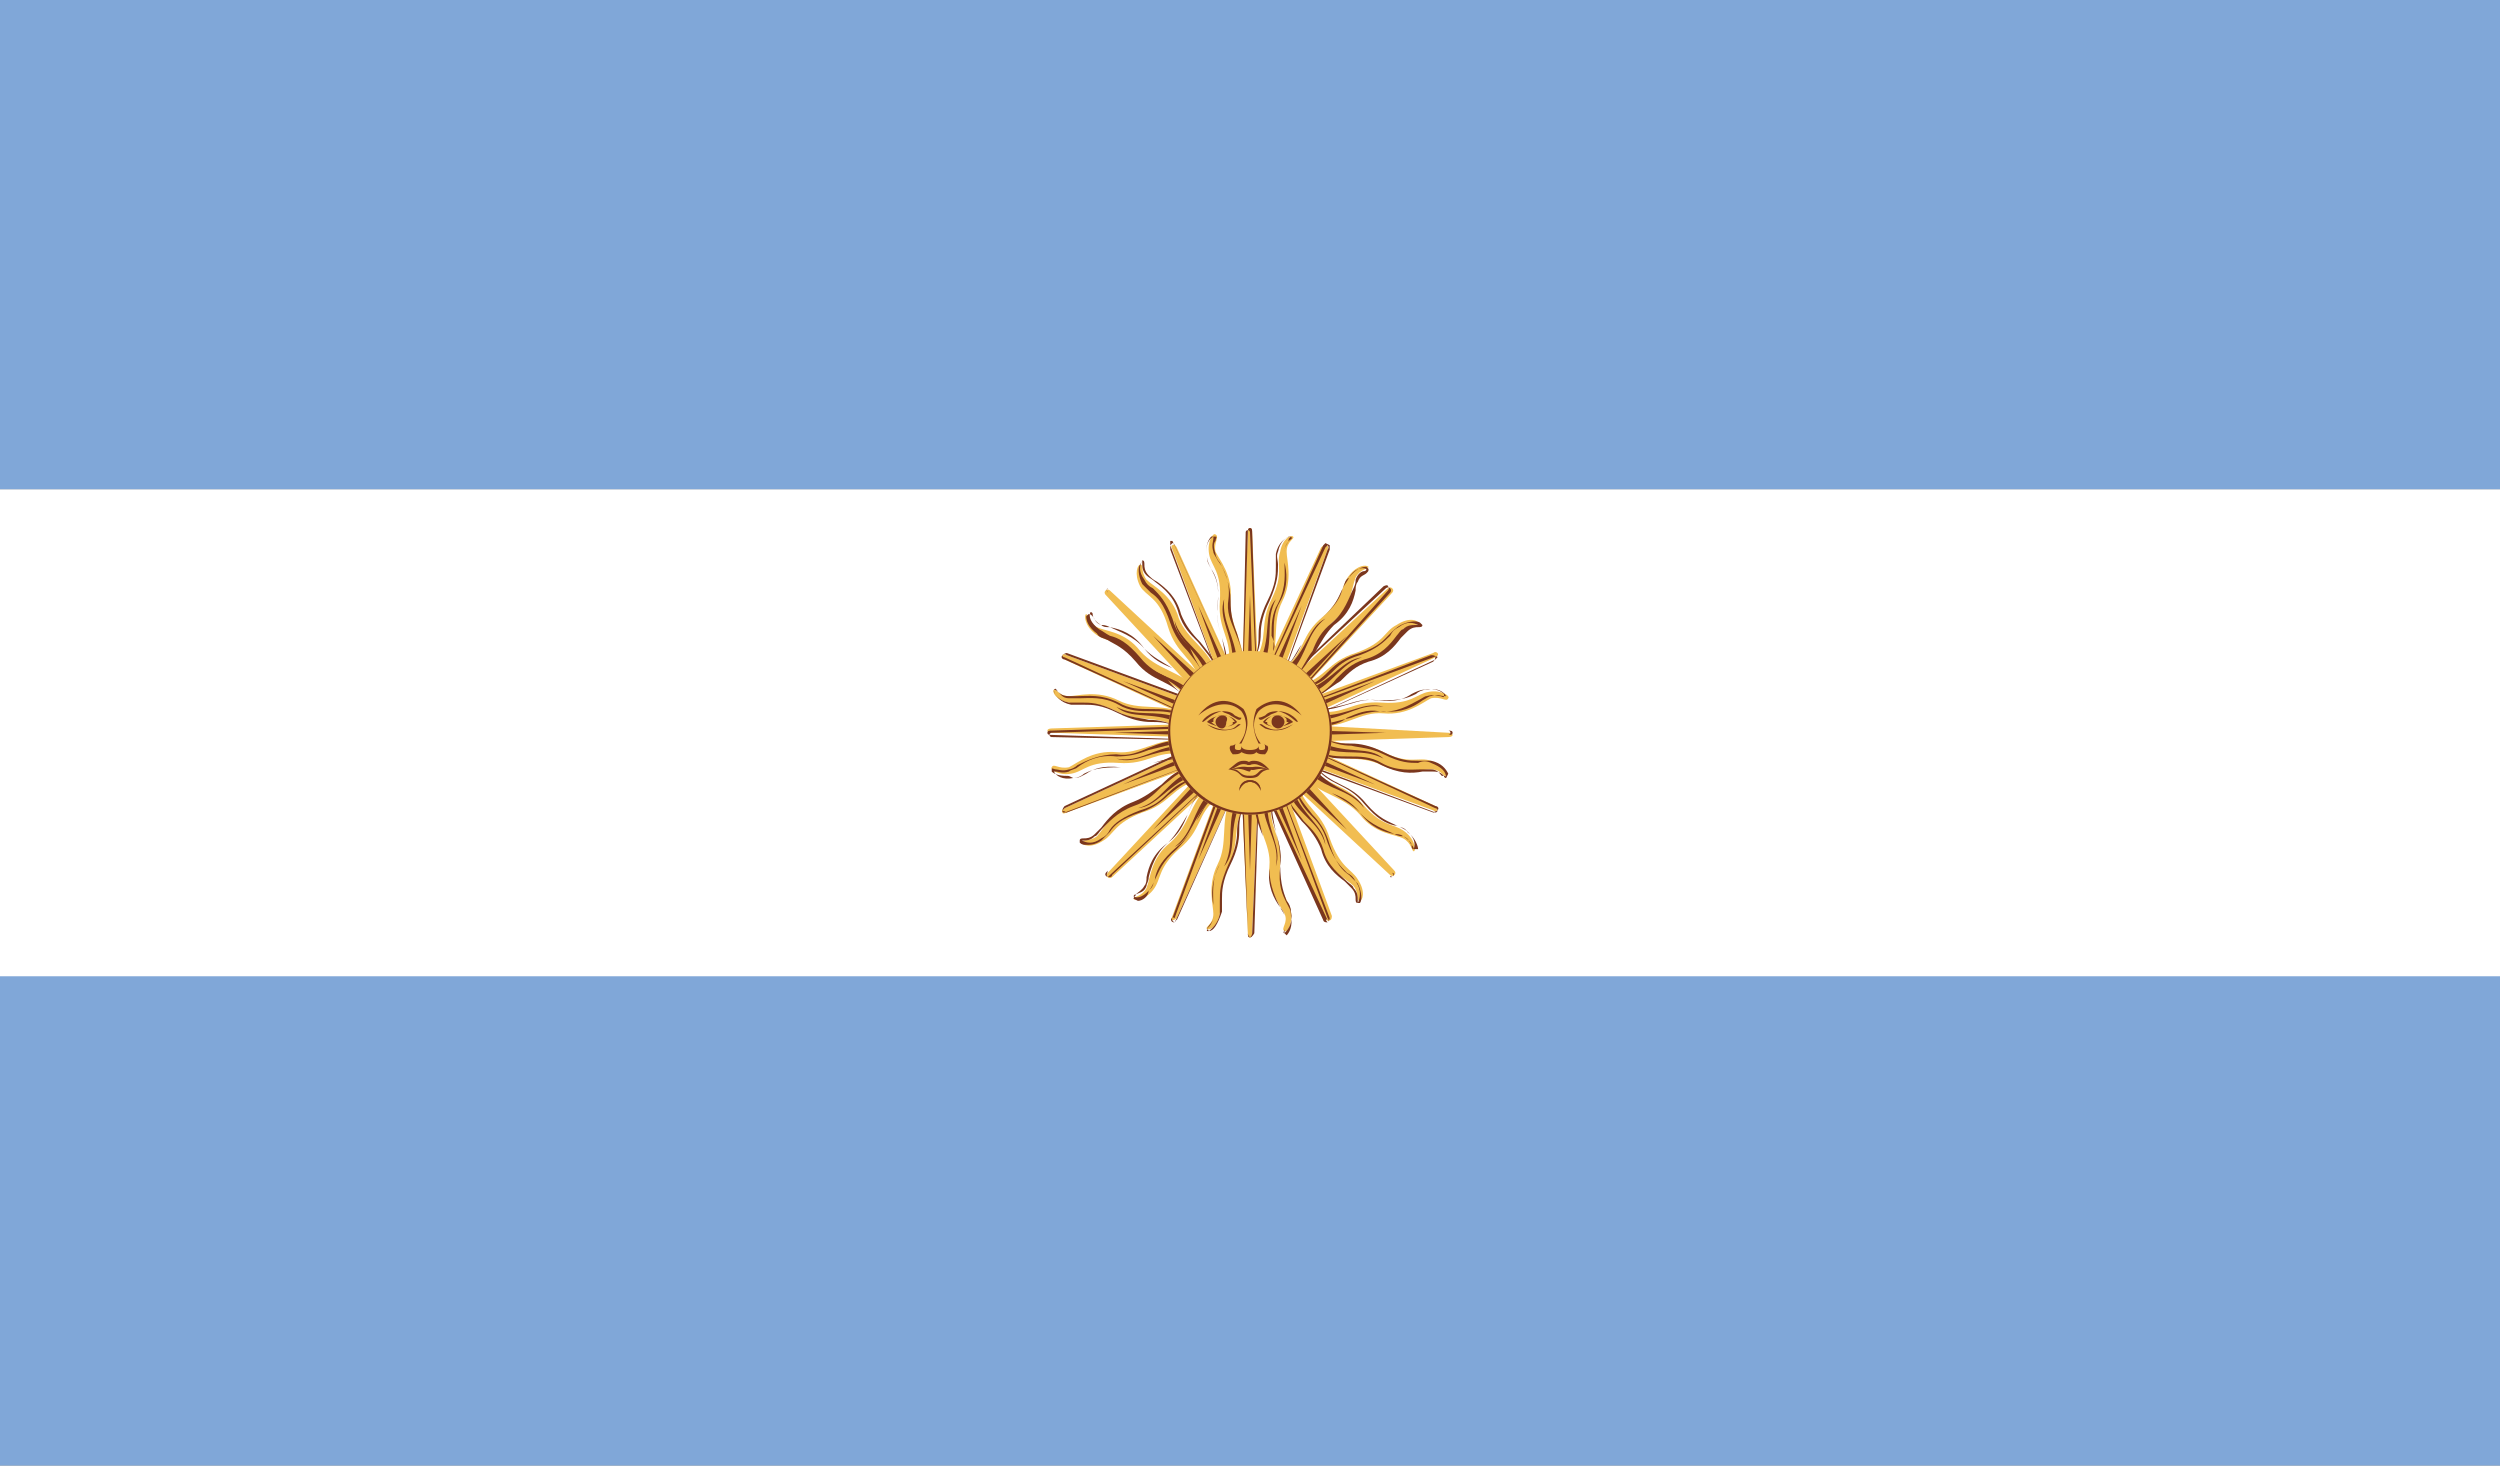 <?xml version="1.0" encoding="utf-8"?>
<!-- Generator: Adobe Illustrator 22.1.0, SVG Export Plug-In . SVG Version: 6.00 Build 0)  -->
<svg version="1.1" id="Capa_1" xmlns="http://www.w3.org/2000/svg" xmlns:xlink="http://www.w3.org/1999/xlink" x="0px" y="0px"
	 viewBox="0 0 116 68" style="enable-background:new 0 0 116 68;" xml:space="preserve">
<rect x="0" y="0" width="116" height="68" fill="#808080" stroke="none"/>
<style type="text/css">
	.st0{clip-path:url(#SVGID_2_);fill:#FFFFFF;}
	.st1{clip-path:url(#SVGID_2_);fill:#80A7D8;}
	.st2{clip-path:url(#SVGID_2_);}
	.st3{clip-path:url(#SVGID_4_);fill:#F1BD51;}
	.st4{clip-path:url(#SVGID_4_);}
	.st5{fill:#7A361D;}
	.st6{clip-path:url(#SVGID_4_);fill:#7A361D;}
</style>
<g id="ARGENTINA_3_">
	<g>
		<g>
			<defs>
				<rect id="SVGID_1_" width="116" height="68"/>
			</defs>
			<clipPath id="SVGID_2_">
				<use xlink:href="#SVGID_1_"  style="overflow:visible;"/>
			</clipPath>
			<rect y="22.7" class="st0" width="116" height="22.7"/>
			<rect class="st1" width="116" height="22.7"/>
			<rect y="45.3" class="st1" width="116" height="22.7"/>
			<g class="st2">
				<defs>
					<rect id="SVGID_3_" width="116" height="68"/>
				</defs>
				<clipPath id="SVGID_4_">
					<use xlink:href="#SVGID_3_"  style="overflow:visible;"/>
				</clipPath>
				<path class="st3" d="M57.5,34l0.4,9.3c0,0,0,0.2,0.1,0.2c0.1,0,0.1-0.2,0.1-0.2l0.4-9.3H57.5z"/>
				<g class="st4">
					<path class="st5" d="M58,43.5c-0.1,0-0.1-0.1-0.1-0.2L57.5,34l0.1,0l0.3,9.3C57.9,43.3,57.9,43.4,58,43.5
						c0.1-0.1,0.1-0.2,0.1-0.2l0.4-9.3l-0.3,9.3C58.2,43.3,58.1,43.5,58,43.5L58,43.5z"/>
				</g>
				<polygon class="st6" points="57.8,34 58,40.4 58.2,34 				"/>
				<path class="st3" d="M57.1,37c-0.5,1.2-0.1,2.1-0.6,3.1c-0.5,1-0.2,1.9-0.2,2.3c0,0.5-0.4,0.6-0.3,0.7c0.1,0.1,0.5-0.1,0.6-0.7
					c0.2-0.6-0.2-1,0.4-2.2c0.6-1.3,0.1-1.8,0.8-2.9L57.1,37z"/>
				<g class="st4">
					<path class="st5" d="M56.1,43.2l-0.1,0c0-0.1,0-0.1,0.1-0.2c0.1-0.1,0.2-0.3,0.2-0.5c0-0.1,0-0.3,0-0.5
						c-0.1-0.5-0.1-1.1,0.3-1.9c0.3-0.5,0.3-1,0.3-1.5c0-0.5,0-1,0.3-1.6l0,0c-0.3,0.6-0.3,1.1-0.3,1.6c0,0.5,0,1-0.3,1.5
						c-0.4,0.7-0.3,1.4-0.3,1.9c0,0.2,0,0.3,0,0.5c0,0.3-0.2,0.4-0.3,0.6C56,43.1,56,43.1,56.1,43.2c0.1-0.1,0.4-0.3,0.5-0.8
						c0-0.2,0-0.4,0-0.6c0-0.4,0-0.8,0.4-1.7c0.3-0.6,0.4-1.1,0.4-1.5c0-0.4,0.1-0.9,0.4-1.4c-0.3,0.6-0.3,1-0.3,1.4
						c0,0.4-0.1,0.9-0.4,1.5c-0.4,0.8-0.4,1.3-0.4,1.6c0,0.2,0,0.4,0,0.6C56.5,42.9,56.3,43.2,56.1,43.2L56.1,43.2L56.1,43.2z"/>
				</g>
				<path class="st6" d="M57.3,37.3c-0.4,1.2,0,1.9-0.5,2.9c0.6-0.7,0.2-1.6,0.7-2.8L57.3,37.3z"/>
				<path class="st3" d="M58.5,34l-0.4-9.3c0,0,0-0.2-0.1-0.2c-0.1,0-0.1,0.2-0.1,0.2L57.5,34H58.5z"/>
				<g class="st4">
					<path class="st5" d="M58.4,34l-0.4-9.3c0,0,0-0.1-0.1-0.1c-0.1,0-0.1,0.1-0.1,0.1L57.6,34l0.3-9.3c0-0.1,0-0.2,0.1-0.2
						c0.1,0,0.1,0.1,0.1,0.2L58.4,34L58.4,34L58.4,34z"/>
				</g>
				<polygon class="st6" points="58.2,34 58,27.6 57.8,34 				"/>
				<path class="st3" d="M58.9,31c0.5-1.2,0.1-2.1,0.6-3.1c0.5-1,0.2-1.9,0.2-2.3c0-0.5,0.4-0.6,0.3-0.7c-0.1-0.1-0.5,0.1-0.6,0.7
					c-0.2,0.6,0.2,1-0.4,2.2c-0.6,1.2-0.1,1.8-0.8,2.9L58.9,31z"/>
				<g class="st4">
					<path class="st5" d="M58.9,31L58.9,31c0.2-0.6,0.2-1.1,0.2-1.6c0-0.5,0-1,0.3-1.5c0.4-0.7,0.3-1.4,0.2-1.8c0-0.2,0-0.3,0-0.5
						c0-0.3,0.2-0.4,0.2-0.6c0.1-0.1,0.1-0.1,0.1-0.1c-0.2,0-0.5,0.2-0.6,0.7c-0.1,0.2,0,0.4,0,0.6c0,0.4,0,0.8-0.4,1.7
						c-0.3,0.6-0.4,1.1-0.4,1.5c0,0.4-0.1,0.9-0.4,1.4c0.3-0.6,0.3-1,0.3-1.4c0-0.4,0.1-0.9,0.4-1.5c0.4-0.8,0.4-1.2,0.4-1.6
						c0-0.2,0-0.4,0-0.6c0.1-0.5,0.4-0.7,0.6-0.8l0,0l0.1,0c0.1,0.1,0,0.1-0.1,0.2c-0.1,0.1-0.2,0.3-0.2,0.5c0,0.1,0,0.3,0,0.5
						c0,0.5,0.1,1.1-0.3,1.9c-0.3,0.5-0.3,1-0.3,1.5C59.2,29.9,59.2,30.4,58.9,31L58.9,31z"/>
				</g>
				<path class="st6" d="M58.7,30.7c0.4-1.2,0-1.9,0.5-2.9c-0.6,0.7-0.2,1.6-0.7,2.8L58.7,30.7z"/>
				<path class="st3" d="M58,33.5l-9.2,0.3c0,0-0.2,0-0.2,0.1c0,0.1,0.2,0.1,0.2,0.1l9.2,0.3V33.5z"/>
				<g class="st4">
					<path class="st5" d="M58,34.4l-9.2-0.3c-0.1,0-0.2,0-0.2-0.1c0-0.1,0.1-0.1,0.2-0.1l9.2-0.3l0,0.1l-9.2,0.3c0,0-0.1,0-0.1,0.1
						c0,0.1,0.1,0.1,0.1,0.1L58,34.4L58,34.4z"/>
				</g>
				<polygon class="st6" points="58,33.8 51.7,34 58,34.2 				"/>
				<path class="st3" d="M55,33.1c-1.2-0.5-2.1-0.1-3.1-0.6c-1-0.5-1.9-0.2-2.3-0.2c-0.5,0-0.6-0.4-0.7-0.3
					c-0.1,0.1,0.1,0.5,0.7,0.6c0.6,0.2,1-0.2,2.2,0.4c1.2,0.6,1.8,0.1,2.9,0.8L55,33.1z"/>
				<g class="st4">
					<path class="st5" d="M54.8,33.8c-0.6-0.3-1-0.3-1.4-0.3c-0.4,0-0.9-0.1-1.5-0.4c-0.8-0.4-1.2-0.4-1.6-0.4c-0.2,0-0.4,0-0.6,0
						c-0.5-0.1-0.7-0.4-0.8-0.6l0,0l0-0.1c0.1-0.1,0.1,0,0.2,0.1c0.1,0.1,0.2,0.2,0.5,0.2c0.1,0,0.3,0,0.4,0c0.5,0,1.1-0.1,1.9,0.3
						c0.5,0.3,1,0.3,1.5,0.3c0.5,0,1,0,1.6,0.3l0,0.1c-0.6-0.3-1.1-0.3-1.6-0.3c-0.5,0-1,0-1.5-0.3c-0.7-0.4-1.4-0.3-1.8-0.3
						c-0.2,0-0.3,0-0.5,0c-0.3,0-0.4-0.2-0.5-0.3C49,32,48.9,32,48.9,32c0,0.2,0.2,0.5,0.7,0.6c0.2,0,0.4,0,0.6,0
						c0.4,0,0.8,0,1.6,0.4c0.6,0.3,1.1,0.3,1.5,0.4C53.8,33.4,54.2,33.5,54.8,33.8L54.8,33.8z"/>
				</g>
				<path class="st6" d="M54.7,33.3c-1.2-0.4-1.9,0-2.9-0.5c0.7,0.6,1.6,0.2,2.8,0.7L54.7,33.3z"/>
				<path class="st3" d="M58,34.5l9.2-0.3c0,0,0.2,0,0.2-0.1c0-0.1-0.2-0.1-0.2-0.1L58,33.5V34.5z"/>
				<g class="st4">
					<path class="st5" d="M58,34.5L58,34.5l9.2-0.4c0,0,0.1,0,0.1-0.1c0-0.1-0.1-0.1-0.1-0.1L58,33.6l9.2,0.3c0.1,0,0.2,0,0.2,0.1
						c0,0.1-0.1,0.1-0.2,0.1L58,34.5L58,34.5z"/>
				</g>
				<polygon class="st6" points="58,34.2 64.3,34 58,33.8 				"/>
				<path class="st3" d="M61,34.9c1.2,0.5,2.1,0.1,3.1,0.6c1,0.5,1.8,0.2,2.3,0.2c0.5,0,0.6,0.4,0.7,0.3c0.1-0.1-0.1-0.5-0.7-0.7
					c-0.6-0.2-1,0.2-2.2-0.4c-1.2-0.6-1.8-0.1-2.9-0.8L61,34.9z"/>
				<g class="st4">
					<path class="st5" d="M67.1,36.1c0,0-0.1,0-0.1-0.1c-0.1-0.1-0.2-0.2-0.5-0.2c-0.1,0-0.3,0-0.5,0c-0.5,0.1-1.1,0.1-1.9-0.3
						c-0.5-0.3-1-0.3-1.5-0.3c-0.5,0-1,0-1.6-0.3l0-0.1c0.6,0.3,1.1,0.3,1.6,0.3c0.5,0,1,0,1.5,0.3c0.7,0.4,1.4,0.3,1.8,0.3
						c0.2,0,0.3,0,0.5,0c0.3,0,0.4,0.2,0.5,0.3C67.1,36,67.1,36,67.1,36.1c0-0.3-0.2-0.5-0.7-0.7c-0.2-0.1-0.4-0.1-0.6,0
						c-0.4,0-0.8,0-1.6-0.4c-0.6-0.3-1.1-0.3-1.5-0.4c-0.4,0-0.9-0.1-1.4-0.4c0.6,0.3,1,0.3,1.4,0.3c0.4,0,0.9,0.1,1.5,0.4
						c0.8,0.4,1.2,0.4,1.6,0.4c0.2,0,0.4,0,0.6,0c0.5,0.1,0.7,0.4,0.8,0.6v0L67.1,36.1C67.1,36.1,67.1,36.1,67.1,36.1L67.1,36.1z"/>
				</g>
				<path class="st6" d="M61.3,34.7c1.2,0.4,1.9,0,2.9,0.5c-0.7-0.6-1.6-0.2-2.8-0.7L61.3,34.7z"/>
				<path class="st3" d="M57.7,33.7l-6.3,6.8c0,0-0.1,0.1,0,0.2c0.1,0.1,0.2,0,0.2,0l6.8-6.3L57.7,33.7z"/>
				<g class="st4">
					<path class="st5" d="M51.4,40.7c-0.2-0.1-0.1-0.2,0-0.3l6.3-6.8l0,0l-6.3,6.8C51.4,40.5,51.3,40.6,51.4,40.7
						c0,0,0.1-0.1,0.1-0.1l6.8-6.3l-6.7,6.3C51.6,40.7,51.5,40.7,51.4,40.7L51.4,40.7z"/>
				</g>
				<polygon class="st6" points="57.8,33.8 53.5,38.5 58.2,34.2 				"/>
				<path class="st3" d="M55.3,35.5c-1.2,0.4-1.6,1.4-2.6,1.8c-1.1,0.3-1.5,1.2-1.8,1.5c-0.4,0.3-0.7,0.1-0.7,0.3
					c0,0.1,0.4,0.3,1-0.1c0.5-0.3,0.5-0.8,1.8-1.3c1.3-0.4,1.4-1.2,2.6-1.5L55.3,35.5z"/>
				<g class="st4">
					<path class="st5" d="M50.4,39.2c-0.1,0-0.2,0-0.3-0.1L50.1,39c0-0.1,0.1-0.1,0.2-0.1c0.1,0,0.3,0,0.5-0.2
						c0.1-0.1,0.2-0.2,0.3-0.3c0.3-0.4,0.7-0.9,1.5-1.2c0.5-0.2,0.9-0.5,1.3-0.8c0.4-0.4,0.8-0.7,1.4-0.9l0,0.1
						c-0.6,0.2-1,0.6-1.4,0.9c-0.4,0.4-0.7,0.7-1.3,0.9c-0.8,0.3-1.2,0.8-1.5,1.1c-0.1,0.1-0.2,0.3-0.3,0.3C50.6,39,50.4,39,50.3,39
						c-0.1,0-0.1,0-0.1,0c0.2,0.1,0.5,0.2,0.9-0.1c0.2-0.1,0.3-0.2,0.4-0.4c0.2-0.3,0.6-0.6,1.4-0.9c0.7-0.2,1-0.5,1.3-0.8
						c0.3-0.3,0.7-0.6,1.3-0.7c-0.6,0.2-0.9,0.5-1.3,0.8c-0.3,0.3-0.7,0.6-1.3,0.8c-0.9,0.3-1.2,0.6-1.4,0.9
						c-0.1,0.1-0.3,0.3-0.4,0.4C50.8,39.2,50.6,39.2,50.4,39.2L50.4,39.2z"/>
				</g>
				<path class="st6" d="M55.2,35.8c-1.1,0.5-1.3,1.4-2.4,1.7c0.9-0.1,1.3-1,2.5-1.5L55.2,35.8z"/>
				<path class="st3" d="M58.3,34.3l6.3-6.8c0,0,0.1-0.1,0-0.2c-0.1-0.1-0.2,0-0.2,0l-6.8,6.3L58.3,34.3z"/>
				<g class="st4">
					<path class="st5" d="M58.3,34.3L58.3,34.3l6.2-6.8c0,0,0.1-0.1,0-0.2c-0.1-0.1-0.2,0-0.2,0l-6.8,6.3l6.7-6.4c0,0,0.2-0.1,0.2,0
						c0.1,0.1,0,0.2,0,0.2L58.3,34.3L58.3,34.3z"/>
				</g>
				<polygon class="st6" points="58.2,34.2 62.5,29.5 57.8,33.8 				"/>
				<path class="st3" d="M60.7,32.5c1.2-0.4,1.5-1.4,2.6-1.8c1.1-0.3,1.5-1.2,1.8-1.5c0.4-0.3,0.7-0.1,0.7-0.3c0-0.1-0.4-0.3-1,0.1
					c-0.6,0.3-0.5,0.8-1.9,1.3c-1.3,0.4-1.4,1.2-2.6,1.5L60.7,32.5z"/>
				<g class="st4">
					<path class="st5" d="M60.7,32.5L60.7,32.5c0.6-0.3,1-0.6,1.3-1c0.4-0.4,0.7-0.7,1.3-0.9c0.8-0.2,1.2-0.7,1.5-1.1
						c0.1-0.1,0.2-0.3,0.3-0.3c0.2-0.2,0.4-0.2,0.6-0.2c0.1,0,0.1,0,0.1,0c-0.2-0.1-0.5-0.2-0.9,0.1c-0.2,0.1-0.3,0.2-0.4,0.4
						c-0.3,0.3-0.6,0.6-1.4,0.9c-0.7,0.2-1,0.5-1.3,0.8c-0.3,0.3-0.6,0.6-1.3,0.7c0.6-0.2,0.9-0.5,1.2-0.8c0.3-0.3,0.7-0.6,1.4-0.8
						c0.9-0.3,1.1-0.6,1.4-0.9c0.1-0.1,0.3-0.3,0.5-0.4c0.4-0.2,0.8-0.2,0.9-0.1l0.1,0.1c0,0.1-0.1,0.1-0.2,0.1
						c-0.1,0-0.3,0-0.5,0.2c-0.1,0.1-0.2,0.2-0.3,0.3c-0.3,0.4-0.7,0.9-1.5,1.1c-0.6,0.2-0.9,0.5-1.3,0.9
						C61.7,31.9,61.3,32.3,60.7,32.5L60.7,32.5z"/>
				</g>
				<path class="st6" d="M60.8,32.2c1.1-0.5,1.4-1.4,2.4-1.7c-0.9,0.1-1.3,1-2.5,1.5L60.8,32.2z"/>
				<path class="st3" d="M58.3,33.7l-6.8-6.3c0,0-0.1-0.1-0.2,0c-0.1,0.1,0,0.2,0,0.2l6.3,6.8L58.3,33.7z"/>
				<g class="st4">
					<path class="st5" d="M57.7,34.3l-6.3-6.8c0,0-0.1-0.2,0-0.2c0.1-0.1,0.2,0,0.2,0l6.8,6.3l0,0l-6.8-6.3c0,0-0.1-0.1-0.2,0
						c-0.1,0.1,0,0.2,0,0.2L57.7,34.3L57.7,34.3z"/>
				</g>
				<polygon class="st6" points="58.2,33.8 53.5,29.5 57.8,34.2 				"/>
				<path class="st3" d="M56.5,31.3c-0.4-1.2-1.4-1.6-1.8-2.6c-0.3-1.1-1.2-1.5-1.5-1.8c-0.3-0.4-0.1-0.7-0.3-0.7
					c-0.1,0-0.3,0.4,0,1c0.3,0.5,0.9,0.5,1.3,1.9c0.4,1.3,1.2,1.4,1.5,2.6L56.5,31.3z"/>
				<g class="st4">
					<path class="st5" d="M55.9,31.5c-0.2-0.6-0.5-0.9-0.8-1.3c-0.3-0.3-0.6-0.7-0.8-1.3c-0.3-0.9-0.6-1.2-0.9-1.4
						c-0.1-0.1-0.3-0.3-0.4-0.4c-0.2-0.4-0.2-0.8-0.1-0.9L53,26c0.1,0,0.1,0.1,0.1,0.2c0,0.1,0,0.3,0.2,0.5c0.1,0.1,0.2,0.2,0.4,0.3
						c0.4,0.3,0.9,0.7,1.1,1.5c0.2,0.5,0.5,0.9,0.9,1.3c0.3,0.4,0.7,0.8,0.9,1.4l-0.1,0c-0.2-0.6-0.6-1-0.9-1.4
						c-0.4-0.4-0.7-0.7-0.9-1.3c-0.2-0.8-0.7-1.2-1.1-1.5c-0.1-0.1-0.3-0.2-0.4-0.3c-0.2-0.2-0.2-0.4-0.2-0.6c0-0.1,0-0.1,0-0.1
						c-0.1,0.2-0.2,0.5,0.1,0.9c0.1,0.2,0.2,0.3,0.4,0.4c0.3,0.3,0.6,0.6,0.9,1.4c0.2,0.7,0.5,1,0.8,1.3
						C55.4,30.6,55.7,30.9,55.9,31.5L55.9,31.5z"/>
				</g>
				<path class="st6" d="M56.2,31.2c-0.5-1.1-1.4-1.4-1.7-2.4c0.1,0.9,1,1.3,1.5,2.5L56.2,31.2z"/>
				<path class="st3" d="M57.7,34.3l6.8,6.3c0,0,0.1,0.1,0.2,0c0.1-0.1,0-0.2,0-0.2l-6.3-6.8L57.7,34.3z"/>
				<g class="st4">
					<path class="st5" d="M64.6,40.7c-0.1,0-0.1,0-0.1,0l-6.8-6.3l0,0l6.8,6.3C64.5,40.6,64.6,40.7,64.6,40.7c0.1-0.1,0-0.2,0-0.2
						l-6.3-6.8l6.3,6.8C64.7,40.5,64.7,40.6,64.6,40.7C64.6,40.7,64.6,40.7,64.6,40.7L64.6,40.7z"/>
				</g>
				<polygon class="st6" points="57.8,34.2 62.5,38.5 58.2,33.8 				"/>
				<path class="st3" d="M59.5,36.7c0.5,1.2,1.4,1.5,1.8,2.6c0.3,1.1,1.2,1.5,1.5,1.8c0.3,0.4,0.1,0.7,0.3,0.7c0.1,0,0.3-0.4-0.1-1
					c-0.3-0.5-0.8-0.5-1.3-1.9c-0.4-1.3-1.2-1.4-1.5-2.6L59.5,36.7z"/>
				<g class="st4">
					<path class="st5" d="M63,41.9c-0.1,0-0.1-0.1-0.1-0.2c0-0.1,0-0.3-0.2-0.5c-0.1-0.1-0.2-0.2-0.3-0.3c-0.4-0.3-0.9-0.7-1.1-1.5
						c-0.2-0.5-0.5-0.9-0.9-1.3c-0.3-0.4-0.7-0.8-0.9-1.4l0.1,0c0.2,0.6,0.6,1,0.9,1.4c0.4,0.4,0.7,0.7,0.9,1.3
						c0.2,0.8,0.8,1.2,1.1,1.5c0.1,0.1,0.3,0.2,0.3,0.3c0.2,0.2,0.2,0.4,0.2,0.6C63,41.9,63,41.9,63,41.9c0.1-0.2,0.2-0.6-0.1-1
						c-0.1-0.2-0.2-0.3-0.4-0.4c-0.3-0.3-0.6-0.6-0.9-1.4c-0.2-0.7-0.5-1-0.8-1.3c-0.3-0.3-0.6-0.7-0.7-1.3c0.2,0.6,0.5,0.9,0.8,1.3
						c0.3,0.3,0.6,0.7,0.8,1.4c0.3,0.9,0.6,1.2,0.9,1.4c0.1,0.1,0.3,0.3,0.4,0.4c0.2,0.4,0.2,0.8,0.1,0.9L63,41.9L63,41.9z"/>
				</g>
				<path class="st6" d="M59.8,36.8c0.5,1.1,1.4,1.3,1.7,2.4c-0.1-0.9-1-1.3-1.5-2.5L59.8,36.8z"/>
				<path class="st3" d="M57.6,33.8l-3.2,8.7c0,0-0.1,0.2,0,0.2c0.1,0,0.2-0.1,0.2-0.1l3.8-8.4L57.6,33.8z"/>
				<g class="st4">
					<path class="st5" d="M54.5,42.8c-0.2,0-0.2-0.2-0.1-0.2l3.2-8.7l0.1,0l-3.2,8.7C54.4,42.5,54.3,42.7,54.5,42.8l0.1-0.2l3.8-8.4
						l-3.8,8.5C54.6,42.6,54.6,42.7,54.5,42.8L54.5,42.8z"/>
				</g>
				<polygon class="st6" points="57.8,33.9 55.6,39.9 58.2,34.1 				"/>
				<path class="st3" d="M56.1,36.4c-0.9,0.9-0.9,1.9-1.8,2.7c-0.9,0.7-0.9,1.6-1.1,2.1c-0.2,0.4-0.6,0.4-0.6,0.5
					c0,0.1,0.5,0.1,0.9-0.4c0.4-0.5,0.2-1,1.2-1.9c1.1-0.9,0.8-1.6,1.8-2.4L56.1,36.4z"/>
				<g class="st4">
					<path class="st5" d="M52.8,41.8C52.8,41.8,52.8,41.8,52.8,41.8l-0.2-0.1c0-0.1,0.1-0.1,0.1-0.2c0.1-0.1,0.3-0.2,0.4-0.4
						c0.1-0.1,0.1-0.3,0.1-0.4c0.1-0.5,0.3-1.1,1-1.6c0.4-0.4,0.6-0.8,0.9-1.3c0.2-0.5,0.4-0.9,0.9-1.4l0,0
						c-0.5,0.4-0.7,0.9-0.9,1.4c-0.2,0.5-0.4,0.9-0.9,1.3c-0.6,0.5-0.8,1.2-0.9,1.6c0,0.2-0.1,0.3-0.1,0.4c-0.1,0.3-0.3,0.3-0.5,0.4
						c-0.1,0-0.1,0.1-0.1,0.1c0.2,0.1,0.5,0,0.8-0.4c0.1-0.2,0.2-0.3,0.2-0.5c0.1-0.4,0.3-0.8,1-1.4c0.5-0.4,0.7-0.8,0.9-1.2
						c0.2-0.4,0.4-0.8,0.9-1.2c-0.5,0.4-0.6,0.8-0.9,1.2c-0.2,0.4-0.4,0.8-0.9,1.3c-0.7,0.6-0.8,1-1,1.4c-0.1,0.2-0.1,0.4-0.3,0.5
						C53.3,41.6,53,41.8,52.8,41.8L52.8,41.8z"/>
				</g>
				<path class="st6" d="M56.1,36.8c-0.8,0.9-0.7,1.8-1.6,2.5c0.8-0.4,0.8-1.4,1.8-2.3L56.1,36.8z"/>
				<path class="st3" d="M58.4,34.2l3.2-8.7c0,0,0.1-0.2-0.1-0.2c-0.1,0-0.2,0.1-0.2,0.1l-3.9,8.4L58.4,34.2z"/>
				<g class="st4">
					<path class="st5" d="M58.5,34.2L58.5,34.2l3.1-8.7c0,0,0.1-0.1,0-0.2l-0.1,0.1l-3.9,8.4l3.8-8.5c0,0,0.1-0.1,0.1-0.1l0.2,0.1
						c0,0.1,0,0.2,0,0.2L58.5,34.2L58.5,34.2z"/>
				</g>
				<polygon class="st6" points="58.2,34.1 60.4,28.1 57.8,33.9 				"/>
				<path class="st3" d="M60,31.6c0.9-0.9,0.9-1.9,1.8-2.7c0.9-0.7,0.9-1.6,1.1-2.1c0.2-0.4,0.6-0.4,0.6-0.5
					c-0.1-0.1-0.5-0.1-0.9,0.4c-0.4,0.5-0.2,1-1.2,1.9c-1.1,0.9-0.8,1.6-1.8,2.4L60,31.6z"/>
				<g class="st4">
					<path class="st5" d="M60,31.6L60,31.6c0.4-0.5,0.6-1,0.9-1.4c0.2-0.5,0.4-0.9,0.9-1.3c0.6-0.5,0.8-1.2,1-1.6
						c0.1-0.2,0.1-0.3,0.1-0.4c0.1-0.3,0.3-0.4,0.4-0.4c0.1,0,0.1-0.1,0.1-0.1c-0.2-0.1-0.6,0-0.8,0.4c-0.1,0.2-0.2,0.3-0.3,0.5
						c-0.1,0.4-0.3,0.8-1,1.4c-0.5,0.4-0.7,0.8-0.9,1.2c-0.2,0.4-0.4,0.8-0.9,1.2c0.5-0.4,0.6-0.8,0.9-1.2c0.2-0.4,0.4-0.8,0.9-1.2
						c0.7-0.6,0.8-1,1-1.4c0.1-0.2,0.1-0.4,0.3-0.5c0.3-0.4,0.6-0.5,0.8-0.5l0.1,0.1c0,0.1,0,0.1-0.1,0.2c-0.1,0.1-0.3,0.1-0.4,0.4
						c-0.1,0.1-0.1,0.3-0.1,0.4c-0.1,0.5-0.3,1.1-1,1.6c-0.4,0.4-0.6,0.8-0.9,1.3C60.7,30.7,60.4,31.1,60,31.6L60,31.6z"/>
				</g>
				<path class="st6" d="M59.9,31.2c0.8-0.9,0.7-1.8,1.6-2.5c-0.8,0.4-0.8,1.4-1.8,2.3L59.9,31.2z"/>
				<path class="st3" d="M58.2,33.6l-8.7-3.2c0,0-0.2-0.1-0.2,0c0,0.1,0.1,0.2,0.1,0.2l8.4,3.9L58.2,33.6z"/>
				<g class="st4">
					<path class="st5" d="M57.8,34.4l-8.4-3.8c-0.1,0-0.2-0.1-0.1-0.2c0.1-0.1,0.2-0.1,0.2-0.1l8.7,3.2l0,0.1l-8.7-3.2
						c0,0-0.1-0.1-0.2,0c0,0.1,0.1,0.1,0.1,0.1L57.8,34.4L57.8,34.4z"/>
				</g>
				<polygon class="st6" points="58.1,33.8 52.1,31.6 57.9,34.2 				"/>
				<path class="st3" d="M55.6,32c-0.9-0.9-1.9-0.9-2.7-1.8c-0.7-0.9-1.6-0.9-2-1.1c-0.4-0.2-0.4-0.6-0.5-0.6
					c-0.1,0-0.1,0.5,0.4,0.9c0.5,0.4,1,0.2,1.9,1.2c0.9,1.1,1.6,0.8,2.4,1.8L55.6,32z"/>
				<g class="st4">
					<path class="st5" d="M55.1,32.5c-0.4-0.5-0.8-0.7-1.2-0.9c-0.4-0.2-0.8-0.4-1.2-0.9c-0.6-0.7-1-0.8-1.3-1
						c-0.2-0.1-0.4-0.1-0.5-0.3c-0.4-0.3-0.5-0.6-0.5-0.8l0.1-0.1c0.1,0,0.1,0,0.2,0.1c0.1,0.1,0.1,0.3,0.4,0.4
						c0.1,0.1,0.2,0.1,0.4,0.1c0.5,0.1,1.1,0.3,1.6,1c0.4,0.4,0.8,0.6,1.3,0.9c0.5,0.2,1,0.4,1.4,0.9l0,0c-0.4-0.5-0.9-0.7-1.4-0.9
						c-0.5-0.2-0.9-0.4-1.3-0.9c-0.5-0.6-1.2-0.8-1.6-1c-0.2-0.1-0.3-0.1-0.4-0.1c-0.2-0.1-0.4-0.3-0.4-0.5c0-0.1-0.1-0.1-0.1-0.1
						c-0.1,0.2,0,0.5,0.4,0.8c0.2,0.1,0.3,0.2,0.5,0.3c0.4,0.1,0.8,0.3,1.4,1c0.4,0.5,0.8,0.7,1.2,0.9C54.3,31.8,54.7,32,55.1,32.5
						L55.1,32.5z"/>
				</g>
				<path class="st6" d="M55.3,32.1c-0.9-0.8-1.8-0.7-2.5-1.6c0.4,0.8,1.4,0.8,2.3,1.8L55.3,32.1z"/>
				<path class="st3" d="M57.8,34.4l8.7,3.2c0,0,0.1,0.1,0.2,0c0-0.1-0.1-0.2-0.1-0.2l-8.4-3.9L57.8,34.4z"/>
				<g class="st4">
					<path class="st5" d="M66.6,37.7c0,0-0.1,0-0.1,0l-8.7-3.2l0-0.1L66.6,37.7c-0.1-0.1,0,0,0.1-0.1c0-0.1-0.1-0.1-0.1-0.1
						l-8.4-3.9l8.4,3.8c0.1,0,0.2,0.1,0.1,0.2C66.7,37.7,66.6,37.7,66.6,37.7L66.6,37.7z"/>
				</g>
				<polygon class="st6" points="57.9,34.2 63.8,36.4 58.1,33.8 				"/>
				<path class="st3" d="M60.4,36c0.9,0.9,1.9,0.9,2.7,1.8c0.7,0.9,1.6,0.9,2,1.1c0.4,0.2,0.4,0.6,0.5,0.6c0.1,0,0.1-0.5-0.4-0.9
					c-0.5-0.4-1-0.2-1.9-1.2c-0.9-1.1-1.6-0.8-2.4-1.8L60.4,36z"/>
				<g class="st4">
					<path class="st5" d="M65.6,39.4c-0.1,0-0.1-0.1-0.1-0.2c-0.1-0.1-0.1-0.3-0.4-0.4c-0.1-0.1-0.3-0.1-0.4-0.1
						c-0.5-0.1-1.1-0.3-1.6-1c-0.4-0.4-0.8-0.6-1.3-0.9c-0.5-0.2-1-0.4-1.4-0.9l0,0c0.4,0.5,0.9,0.7,1.4,0.9
						c0.5,0.2,0.9,0.4,1.3,0.9c0.5,0.6,1.2,0.8,1.6,1c0.2,0.1,0.3,0.1,0.4,0.1c0.2,0.1,0.4,0.3,0.4,0.4
						C65.6,39.3,65.6,39.4,65.6,39.4c0.1-0.3,0-0.6-0.4-0.9c-0.2-0.1-0.3-0.2-0.5-0.2c-0.4-0.1-0.8-0.3-1.4-1
						c-0.4-0.5-0.8-0.7-1.2-0.9c-0.4-0.2-0.8-0.4-1.1-0.9c0.4,0.5,0.8,0.7,1.2,0.9c0.4,0.2,0.8,0.4,1.2,0.9c0.6,0.7,1,0.8,1.4,1
						c0.2,0.1,0.4,0.1,0.5,0.3c0.4,0.3,0.5,0.7,0.5,0.8L65.6,39.4C65.7,39.4,65.6,39.4,65.6,39.4L65.6,39.4z"/>
				</g>
				<path class="st6" d="M60.8,35.9c0.9,0.8,1.8,0.7,2.5,1.6c-0.4-0.8-1.4-0.8-2.3-1.8L60.8,35.9z"/>
				<path class="st3" d="M57.8,33.6l-8.4,3.9c0,0-0.2,0.1-0.1,0.2c0,0.1,0.2,0,0.2,0l8.7-3.2L57.8,33.6z"/>
				<g class="st4">
					<path class="st5" d="M49.4,37.7c-0.1,0-0.1,0-0.1-0.1c0-0.1,0.1-0.2,0.1-0.2l8.4-3.9l0,0.1l-8.4,3.9c0,0-0.1,0.1-0.1,0.1
						C49.4,37.7,49.5,37.6,49.4,37.7l8.7-3.3l-8.6,3.3C49.5,37.7,49.5,37.7,49.4,37.7L49.4,37.7z"/>
				</g>
				<polygon class="st6" points="57.9,33.8 52.1,36.4 58.1,34.2 				"/>
				<path class="st3" d="M54.9,34.3c-1.3,0-2,0.7-3.1,0.6c-1.1-0.1-1.8,0.5-2.2,0.7c-0.5,0.1-0.7-0.2-0.8,0
					c-0.1,0.1,0.3,0.4,0.9,0.3c0.6-0.1,0.8-0.6,2.2-0.5c1.4,0.1,1.7-0.6,3-0.4V34.3z"/>
				<g class="st4">
					<path class="st5" d="M49.5,36c-0.4,0-0.6-0.1-0.7-0.2l0-0.1c0-0.1,0.1,0,0.2,0c0.1,0,0.3,0.1,0.6,0c0.1,0,0.3-0.1,0.4-0.2
						c0.4-0.2,1-0.5,1.8-0.5c0.6,0.1,1-0.1,1.5-0.3c0.5-0.2,1-0.4,1.6-0.3v0.1c-0.6,0-1.1,0.2-1.6,0.3c-0.5,0.2-0.9,0.3-1.5,0.3
						c-0.8-0.1-1.4,0.2-1.8,0.5c-0.1,0.1-0.3,0.1-0.4,0.2c-0.3,0.1-0.5,0-0.6,0c-0.1,0-0.1,0-0.1,0c0.1,0.2,0.4,0.4,0.9,0.3
						c0.2,0,0.4-0.1,0.5-0.2c0.4-0.2,0.7-0.3,1.7-0.3c0.7,0.1,1.1-0.1,1.5-0.2c0.4-0.1,0.8-0.3,1.5-0.2c-0.7,0-1,0.1-1.5,0.2
						c-0.4,0.1-0.8,0.3-1.5,0.2c-0.9-0.1-1.3,0.1-1.6,0.3c-0.2,0.1-0.3,0.2-0.6,0.2C49.6,36,49.6,36,49.5,36L49.5,36z"/>
				</g>
				<path class="st6" d="M54.7,34.6c-1.2,0.1-1.8,0.8-2.9,0.6c0.9,0.3,1.6-0.4,2.9-0.4L54.7,34.6z"/>
				<path class="st3" d="M58.2,34.4l8.4-3.9c0,0,0.2-0.1,0.1-0.2c-0.1-0.1-0.2,0-0.2,0l-8.7,3.2L58.2,34.4z"/>
				<g class="st4">
					<path class="st5" d="M58.2,34.5L58.2,34.5l8.4-3.9c0,0,0.1-0.1,0.1-0.1c0-0.1-0.2,0-0.2,0l-8.7,3.2l8.6-3.3
						c0.1,0,0.2,0,0.2,0.1c0,0.1-0.1,0.2-0.1,0.2L58.2,34.5L58.2,34.5z"/>
				</g>
				<polygon class="st6" points="58.1,34.2 63.8,31.6 57.9,33.8 				"/>
				<path class="st3" d="M61.1,33.7c1.3,0.1,2-0.7,3.1-0.6c1.1,0.1,1.8-0.5,2.2-0.7c0.5-0.1,0.7,0.2,0.8,0c0.1-0.1-0.3-0.4-0.9-0.3
					c-0.6,0.1-0.8,0.6-2.2,0.5c-1.4-0.1-1.7,0.6-3,0.4V33.7z"/>
				<g class="st4">
					<path class="st5" d="M61.2,33.7c0,0-0.1,0-0.1,0v-0.1c0.6,0,1.1-0.2,1.6-0.3c0.5-0.2,1-0.3,1.5-0.3c0.8,0.1,1.4-0.2,1.8-0.5
						c0.2-0.1,0.3-0.2,0.4-0.2c0.3-0.1,0.5,0,0.6,0c0.1,0,0.1,0,0.1,0c-0.1-0.2-0.4-0.4-0.9-0.3c-0.2,0-0.4,0.1-0.5,0.2
						c-0.4,0.2-0.7,0.3-1.7,0.3c-0.7-0.1-1.1,0.1-1.5,0.2c-0.4,0.1-0.8,0.3-1.5,0.2c0.6,0,1-0.1,1.4-0.2c0.4-0.1,0.8-0.3,1.5-0.2
						c0.9,0.1,1.3-0.1,1.6-0.3c0.2-0.1,0.4-0.2,0.6-0.2c0.5-0.1,0.8,0.1,0.9,0.2l0,0.1c0,0.1-0.1,0-0.2,0c-0.1,0-0.3-0.1-0.6,0
						c-0.1,0-0.2,0.1-0.4,0.2c-0.4,0.2-1,0.6-1.8,0.5c-0.6-0.1-1,0.1-1.5,0.3C62.3,33.5,61.8,33.7,61.2,33.7L61.2,33.7z"/>
				</g>
				<path class="st6" d="M61.3,33.4c1.2-0.1,1.8-0.8,2.9-0.6c-0.9-0.3-1.6,0.4-2.9,0.4L61.3,33.4z"/>
				<path class="st3" d="M58.4,33.8l-3.8-8.4c0,0-0.1-0.2-0.2-0.1c-0.1,0,0,0.2,0,0.2l3.2,8.7L58.4,33.8z"/>
				<g class="st4">
					<path class="st5" d="M57.6,34.2l-3.3-8.7c0,0,0-0.1,0-0.2l0.1-0.1c0.1,0,0.1,0.1,0.1,0.1l3.8,8.4l0,0l-3.9-8.6l-0.1,0l0,0.2
						L57.6,34.2L57.6,34.2z"/>
				</g>
				<polygon class="st6" points="58.2,33.9 55.6,28.1 57.8,34.1 				"/>
				<path class="st3" d="M57.7,30.9c0-1.3-0.7-2-0.6-3.1c0.1-1.1-0.5-1.8-0.7-2.2c-0.1-0.4,0.2-0.7,0-0.8c-0.1-0.1-0.4,0.3-0.3,0.9
					c0.1,0.6,0.6,0.8,0.5,2.2c-0.1,1.4,0.6,1.7,0.4,3L57.7,30.9z"/>
				<g class="st4">
					<path class="st5" d="M57.7,30.9L57.7,30.9c0-0.6-0.2-1.1-0.4-1.6c-0.2-0.5-0.4-0.9-0.3-1.5c0.1-0.8-0.2-1.4-0.5-1.8
						c-0.1-0.2-0.2-0.3-0.2-0.4c-0.1-0.3,0-0.5,0-0.6c0-0.1,0-0.1,0-0.1c-0.2,0.1-0.4,0.4-0.3,0.9c0,0.2,0.1,0.4,0.2,0.6
						c0.2,0.4,0.4,0.7,0.3,1.7c-0.1,0.7,0.1,1.1,0.2,1.5c0.1,0.4,0.3,0.8,0.2,1.5c0-0.6-0.1-1-0.2-1.5c-0.1-0.4-0.3-0.8-0.2-1.6
						c0.1-0.9-0.1-1.3-0.3-1.6c-0.1-0.2-0.2-0.3-0.2-0.6c-0.1-0.5,0.1-0.8,0.2-0.9l0.2,0c0.1,0,0,0.1,0,0.2c-0.1,0.1-0.1,0.3,0,0.6
						c0,0.1,0.1,0.3,0.2,0.4c0.2,0.4,0.5,1,0.5,1.8c0,0.6,0.1,1,0.3,1.5C57.5,29.8,57.7,30.3,57.7,30.9L57.7,30.9z"/>
				</g>
				<path class="st6" d="M57.4,30.7c-0.1-1.2-0.7-1.8-0.6-2.9c-0.3,0.9,0.4,1.6,0.4,2.9L57.4,30.7z"/>
				<path class="st3" d="M57.6,34.2l3.9,8.4c0,0,0.1,0.2,0.2,0.1c0.1,0,0.1-0.2,0.1-0.2l-3.2-8.7L57.6,34.2z"/>
				<g class="st4">
					<path class="st5" d="M61.6,42.8c-0.2,0-0.2-0.1-0.2-0.1l-3.8-8.4l0.1,0l3.9,8.4C61.5,42.6,61.5,42.7,61.6,42.8
						c0.1-0.1,0-0.2,0-0.2l-3.2-8.7l3.3,8.7C61.7,42.6,61.7,42.7,61.6,42.8L61.6,42.8z"/>
				</g>
				<polygon class="st6" points="57.8,34.1 60.4,39.9 58.2,33.9 				"/>
				<path class="st3" d="M58.3,37.1c-0.1,1.3,0.7,2,0.6,3.1c-0.1,1.1,0.5,1.8,0.7,2.2c0.2,0.4-0.2,0.7,0,0.8
					c0.1,0.1,0.4-0.3,0.3-0.9c-0.1-0.6-0.6-0.8-0.5-2.2c0.1-1.4-0.6-1.7-0.4-3L58.3,37.1z"/>
				<g class="st4">
					<path class="st5" d="M59.6,43.3c-0.1,0,0-0.1,0-0.2c0-0.1,0.1-0.3,0-0.6c0-0.1-0.1-0.3-0.2-0.4c-0.2-0.4-0.5-1-0.5-1.8
						c0.1-0.6-0.1-1-0.3-1.5c-0.2-0.5-0.4-1-0.4-1.6l0.1,0c0,0.6,0.2,1.1,0.3,1.6c0.2,0.5,0.4,0.9,0.3,1.5c-0.1,0.8,0.2,1.4,0.5,1.8
						c0.1,0.2,0.2,0.3,0.2,0.4c0.1,0.3,0,0.5,0,0.6C59.6,43.2,59.6,43.2,59.6,43.3c0.2-0.2,0.4-0.5,0.3-1c0-0.2-0.1-0.4-0.2-0.5
						c-0.1-0.3-0.3-0.7-0.3-1.7c0-0.7-0.1-1.1-0.2-1.5c-0.1-0.4-0.3-0.8-0.2-1.5c0,0.6,0.1,1,0.2,1.5c0.1,0.4,0.3,0.9,0.2,1.6
						c-0.1,0.9,0.1,1.3,0.3,1.7c0.1,0.2,0.2,0.3,0.2,0.6c0.1,0.5-0.1,0.8-0.2,0.9L59.6,43.3L59.6,43.3z"/>
				</g>
				<path class="st6" d="M58.6,37.3c0.1,1.2,0.8,1.8,0.6,2.9c0.3-0.9-0.4-1.6-0.4-2.9L58.6,37.3z"/>
				<path class="st3" d="M58,30.2c2.1,0,3.8,1.7,3.8,3.8c0,2.1-1.7,3.8-3.8,3.8c-2.1,0-3.8-1.7-3.8-3.8C54.2,31.9,55.9,30.2,58,30.2
					L58,30.2z"/>
				<g class="st4">
					<path class="st5" d="M58,37.8c-2.1,0-3.8-1.7-3.8-3.8c0-2.1,1.7-3.8,3.8-3.8c2.1,0,3.8,1.7,3.8,3.8
						C61.8,36.1,60.1,37.8,58,37.8L58,37.8z M58,30.2c-2.1,0-3.7,1.7-3.7,3.7c0,2.1,1.7,3.8,3.7,3.8c2.1,0,3.7-1.7,3.7-3.8
						C61.7,31.9,60.1,30.2,58,30.2L58,30.2z"/>
				</g>
				<path class="st6" d="M60.4,33.2c-0.7-0.6-1.5-0.7-2-0.2c-0.3,0.4-0.3,1,0.1,1.5c0,0-0.1,0-0.1,0c-0.3-0.6-0.3-1.1-0.1-1.6
					C58.9,32.4,59.7,32.3,60.4,33.2L60.4,33.2z"/>
				<path class="st6" d="M59.3,33c-0.4,0-0.5,0.1-0.6,0.2c-0.2,0.1-0.3,0.1-0.3,0.1c0,0,0,0.1,0.1,0.1c0.1,0,0.2-0.1,0.4-0.2
					C59,33.1,59.2,33.1,59.3,33c0.5,0.1,0.8,0.5,0.9,0.5C60.3,33.5,59.9,33,59.3,33L59.3,33z"/>
				<path class="st6" d="M60,33.5c-0.4-0.4-1.1-0.4-1.4,0h0.1c0.3-0.5,1-0.3,1-0.1v0.1L60,33.5z"/>
				<path class="st6" d="M59.3,33.2c0.1,0,0.3,0.1,0.3,0.3c0,0.1-0.1,0.3-0.3,0.3c-0.1,0-0.3-0.1-0.3-0.3
					C59,33.3,59.1,33.2,59.3,33.2L59.3,33.2z"/>
				<path class="st6" d="M58.6,33.5c0.3,0.3,0.9,0.3,1.4,0l-0.2,0c-0.3,0.3-0.7,0.3-1,0.1v-0.1L58.6,33.5z"/>
				<path class="st6" d="M60,33.6c-0.5,0.4-1,0.3-1.3,0.2c-0.3-0.2-0.3-0.2-0.2-0.2c0.1,0,0.1,0.1,0.4,0.2
					C59.1,33.9,59.5,33.9,60,33.6L60,33.6z"/>
				<path class="st6" d="M58.6,34.5c0.1,0,0.1,0.1,0.1,0.2c0,0.1-0.1,0.1-0.2,0.1c-0.1,0-0.1-0.1-0.1-0.2c0,0.1-0.1,0.2-0.4,0.2
					h-0.1L58,35c0.1,0,0.2,0,0.3-0.1c0.1,0.1,0.2,0.1,0.4,0.1c0.1-0.1,0.2-0.3,0.1-0.4C58.7,34.6,58.7,34.5,58.6,34.5L58.6,34.5z"/>
				<path class="st6" d="M58.9,35.7c-0.2-0.2-0.4-0.4-0.7-0.4c-0.1,0-0.2,0-0.3,0.1h-0.1l0.1,0.1c0.1,0,0.3-0.1,0.5,0
					C58.7,35.6,58.8,35.7,58.9,35.7L58.9,35.7z"/>
				<path class="st6" d="M58.9,35.7c-0.6-0.2-0.7-0.1-0.9-0.1h-0.1l0.1,0.1C58.2,35.8,58.3,35.6,58.9,35.7L58.9,35.7z"/>
				<path class="st6" d="M58.9,35.7c-0.6-0.1-0.4,0.3-0.9,0.3h-0.1l0.1,0.1C58.6,36.1,58.3,35.8,58.9,35.7L58.9,35.7z"/>
				<path class="st6" d="M58.5,36.7c0-0.3-0.2-0.5-0.5-0.5c-0.3,0-0.5,0.2-0.5,0.5c0.1-0.3,0.4-0.5,0.6-0.4
					C58.3,36.3,58.5,36.5,58.5,36.7L58.5,36.7z"/>
				<path class="st6" d="M55.6,33.2c0.7-0.6,1.5-0.7,2-0.2c0.3,0.4,0.3,1-0.1,1.5c0,0,0.1,0,0.1,0c0.3-0.6,0.4-1.1,0.1-1.6
					C57.1,32.4,56.3,32.3,55.6,33.2L55.6,33.2z"/>
				<path class="st6" d="M56.7,33c0.4,0,0.5,0.1,0.6,0.2c0.2,0.1,0.2,0.1,0.3,0.1c0,0,0,0.1-0.1,0.1c-0.1,0-0.2-0.1-0.4-0.2
					C57,33.1,56.8,33.1,56.7,33c-0.5,0.1-0.8,0.5-0.9,0.5C55.7,33.5,56.1,33,56.7,33L56.7,33z"/>
				<path class="st6" d="M56,33.5c0.4-0.4,1.1-0.4,1.4,0h-0.1c-0.3-0.5-1-0.3-1-0.1v0.1L56,33.5z"/>
				<path class="st6" d="M56.7,33.2c-0.1,0-0.3,0.1-0.3,0.3c0,0.1,0.1,0.3,0.3,0.3c0.1,0,0.2-0.1,0.2-0.3
					C57,33.3,56.9,33.2,56.7,33.2L56.7,33.2z"/>
				<path class="st6" d="M57.4,33.5c-0.3,0.3-0.9,0.3-1.4,0l0.2,0c0.3,0.3,0.7,0.3,1,0.1v-0.1L57.4,33.5z"/>
				<path class="st6" d="M56,33.6c0.5,0.4,1,0.3,1.3,0.2c0.3-0.2,0.3-0.2,0.2-0.2c-0.1,0-0.1,0.1-0.3,0.2
					C56.9,33.9,56.6,33.9,56,33.6L56,33.6z"/>
				<path class="st6" d="M57.4,34.5c-0.1,0-0.1,0.1-0.1,0.2c0,0.1,0.1,0.1,0.2,0.1c0.1,0,0.1-0.1,0.1-0.2c0,0.1,0.1,0.2,0.4,0.2h0.1
					L58,35c-0.1,0-0.2,0-0.4-0.1c-0.1,0.1-0.2,0.1-0.4,0.1c-0.1-0.1-0.2-0.3-0.1-0.4C57.3,34.6,57.3,34.5,57.4,34.5L57.4,34.5z"/>
				<path class="st6" d="M57,35.7c0.3-0.2,0.4-0.4,0.7-0.4c0.1,0,0.2,0,0.3,0.1h0.1L58,35.5c-0.1,0-0.3-0.1-0.5,0
					C57.3,35.6,57.2,35.7,57,35.7L57,35.7z"/>
				<path class="st6" d="M57.1,35.7c0.6-0.2,0.7-0.1,0.9-0.1h0.1L58,35.8C57.8,35.8,57.7,35.6,57.1,35.7L57.1,35.7z"/>
				<path class="st6" d="M57,35.7c0.6-0.1,0.4,0.3,1,0.3h0.1L58,36.1C57.4,36.1,57.7,35.8,57,35.7L57,35.7z"/>
				<path class="st6" d="M57.5,36.7c0-0.3,0.2-0.5,0.5-0.5c0.3,0,0.5,0.2,0.5,0.5c-0.1-0.3-0.4-0.5-0.6-0.4
					C57.7,36.3,57.5,36.5,57.5,36.7L57.5,36.7z"/>
			</g>
		</g>
	</g>
</g>
</svg>
